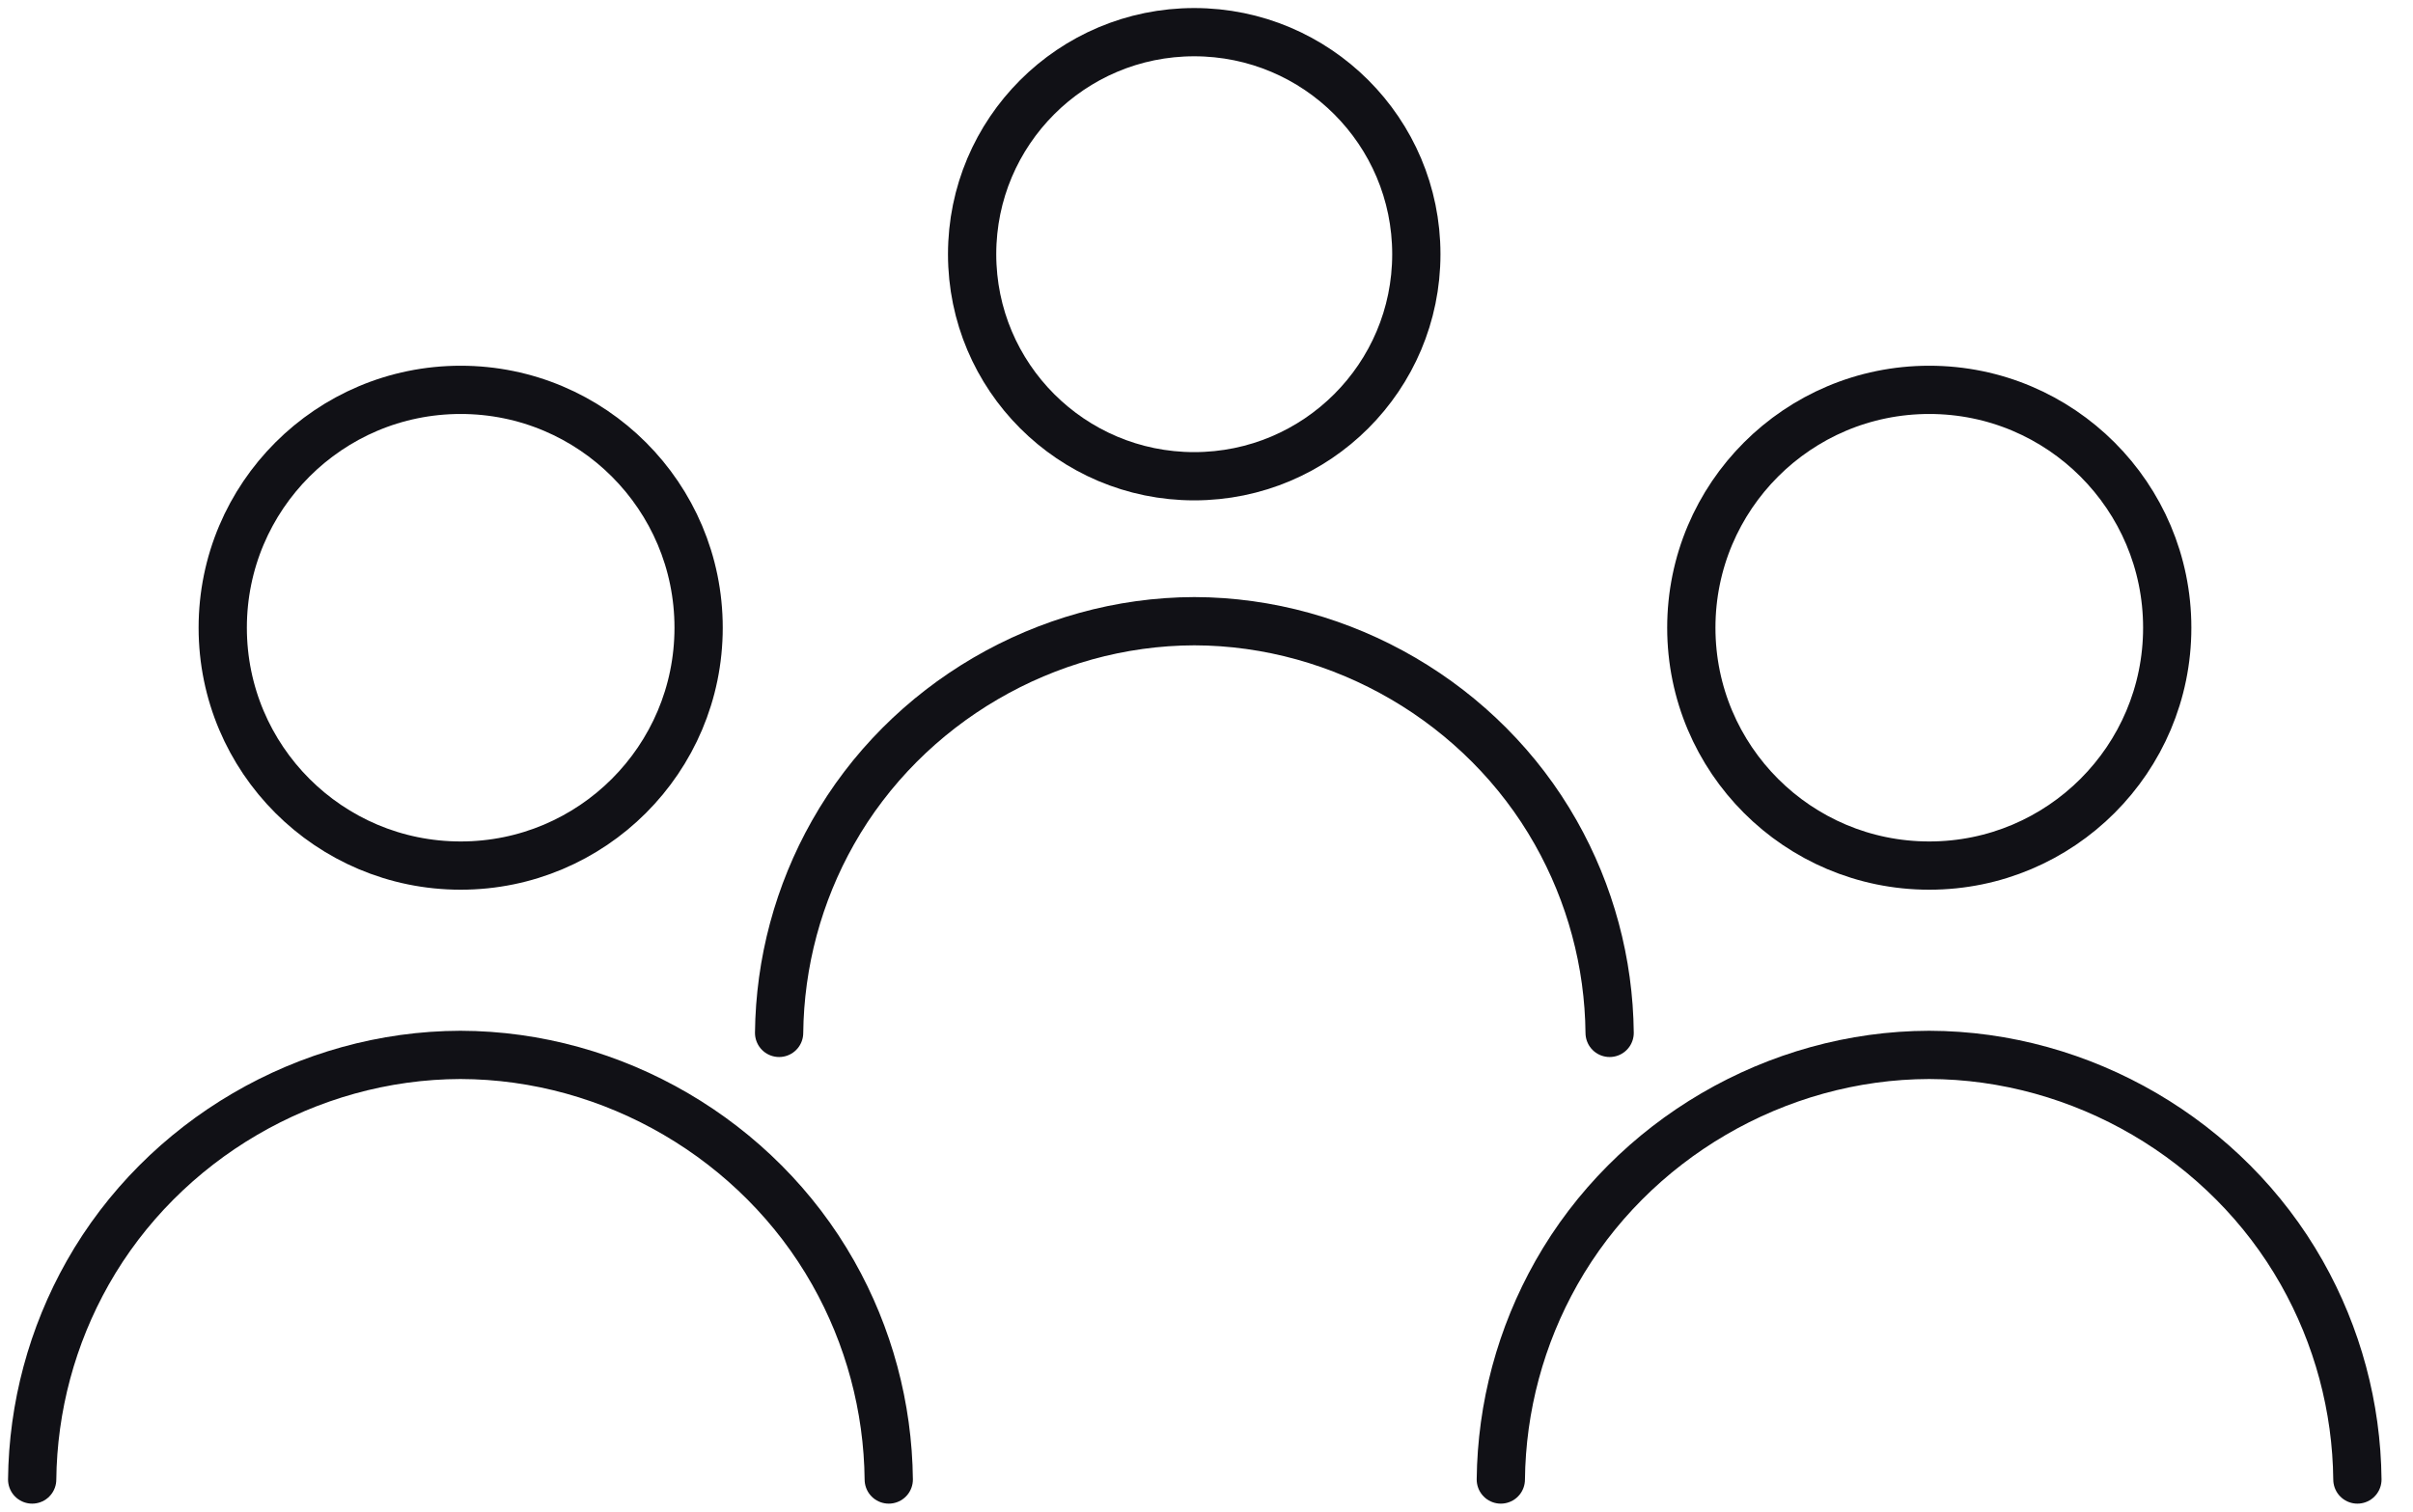 <?xml version="1.0" encoding="UTF-8"?> <svg xmlns="http://www.w3.org/2000/svg" width="75" height="47" viewBox="0 0 75 47" fill="none"><path d="M14.318 26.912C18.403 26.912 21.714 23.601 21.714 19.517C21.714 15.432 18.403 12.121 14.318 12.121C10.234 12.121 6.923 15.432 6.923 19.517C6.923 23.601 10.234 26.912 14.318 26.912Z" stroke="#111116" stroke-width="1.5" stroke-linecap="round" stroke-linejoin="round"></path><path d="M1 46C1.024 43.745 1.618 41.533 2.728 39.57C5.068 35.434 9.561 32.808 14.312 32.798C19.062 32.808 23.556 35.434 25.895 39.57C27.006 41.533 27.6 43.745 27.624 46" stroke="#111116" stroke-width="1.5" stroke-linecap="round" stroke-linejoin="round"></path><path d="M59.965 26.912C64.049 26.912 67.361 23.601 67.361 19.517C67.361 15.432 64.049 12.121 59.965 12.121C55.88 12.121 52.569 15.432 52.569 19.517C52.569 23.601 55.88 26.912 59.965 26.912Z" stroke="#111116" stroke-width="1.5" stroke-linecap="round" stroke-linejoin="round"></path><path d="M46.648 46C46.672 43.745 47.267 41.533 48.377 39.57C50.716 35.434 55.21 32.808 59.96 32.798C64.711 32.808 69.204 35.434 71.543 39.57C72.654 41.533 73.249 43.745 73.272 46" stroke="#111116" stroke-width="1.5" stroke-linecap="round" stroke-linejoin="round"></path><path d="M37.118 14.807C40.931 14.807 44.022 11.716 44.022 7.903C44.022 4.091 40.931 1 37.118 1C33.306 1 30.215 4.091 30.215 7.903C30.215 11.716 33.306 14.807 37.118 14.807Z" stroke="#111116" stroke-width="1.5" stroke-linecap="round" stroke-linejoin="round"></path><path d="M24.216 32.114C24.239 29.928 24.815 27.784 25.892 25.881C28.16 21.87 32.517 19.324 37.123 19.314C41.729 19.324 46.086 21.87 48.354 25.881C49.431 27.784 50.008 29.928 50.03 32.114" stroke="#111116" stroke-width="1.5" stroke-linecap="round" stroke-linejoin="round"></path></svg> 